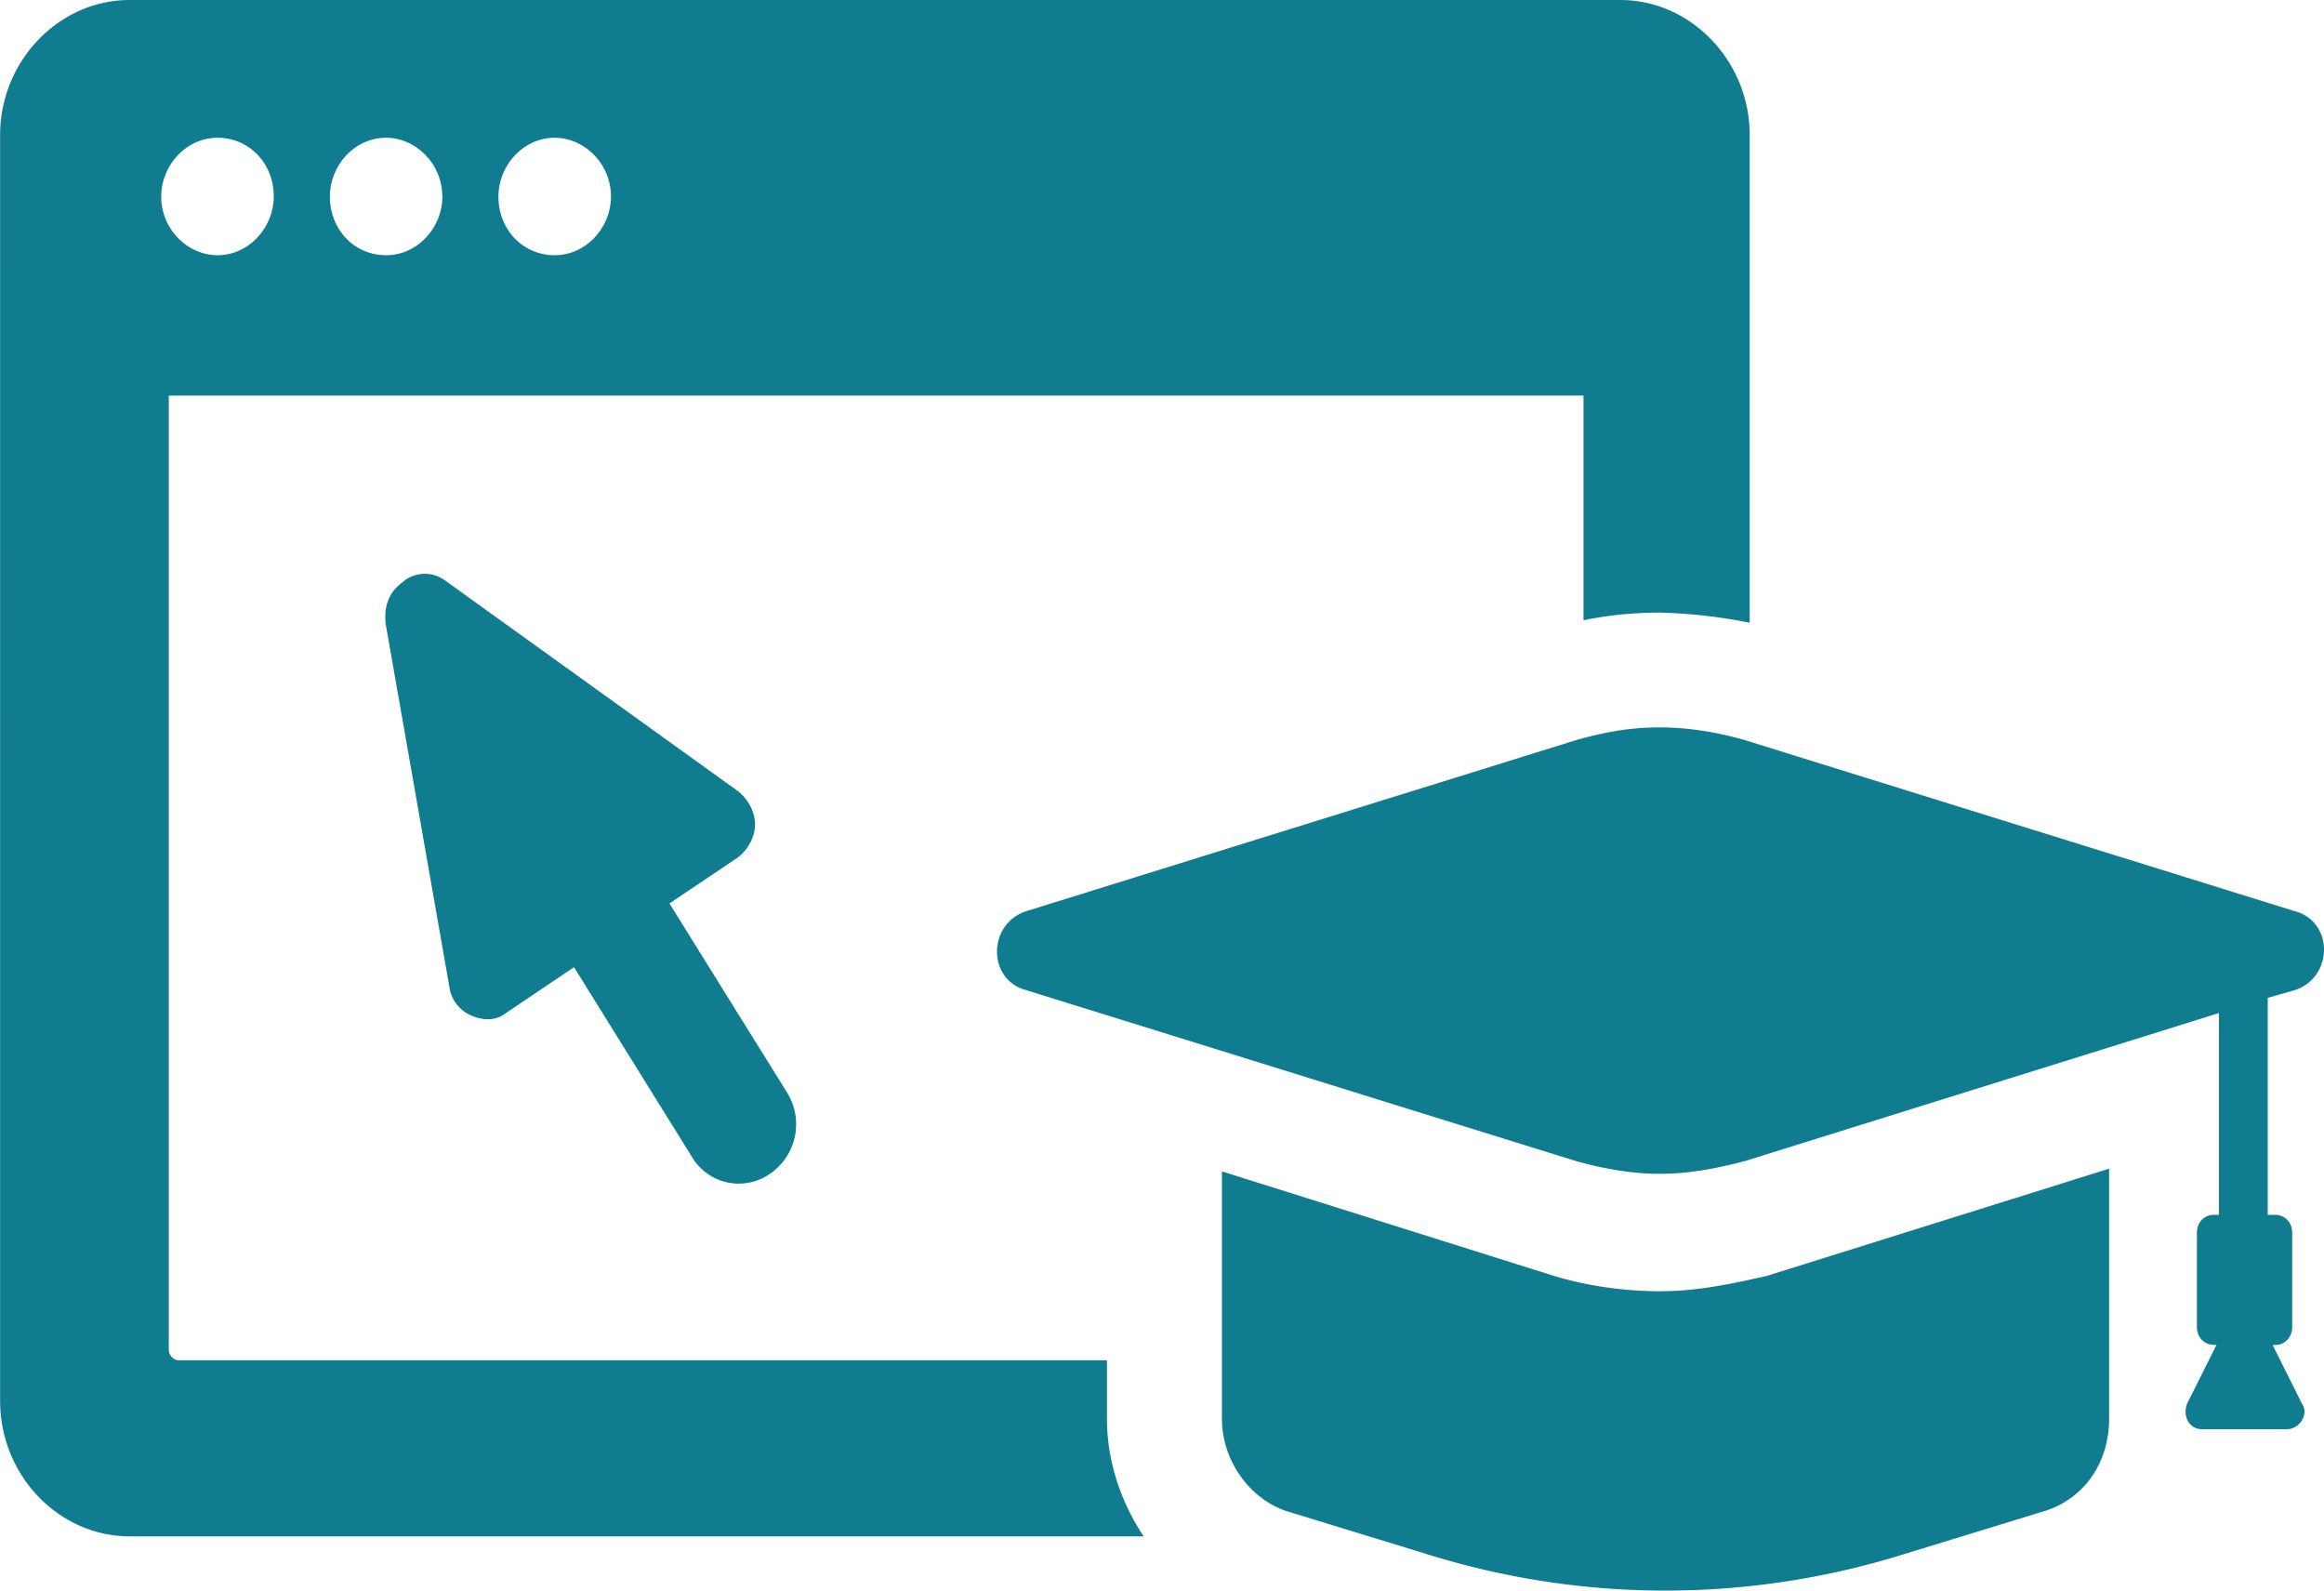 <svg width="19" height="13" viewBox="0 0 19 13" fill="none" xmlns="http://www.w3.org/2000/svg"><path fill-rule="evenodd" clip-rule="evenodd" d="M1.458 11.118H9.05v.48c0 .354.12.688.3.959H1.06c-.58 0-1.059-.5-1.059-1.106V1.105C0 .501.48 0 1.059 0h12.187c.58 0 1.059.5 1.059 1.105V5.09a4.228 4.228 0 0 0-.74-.083c-.2 0-.419.02-.619.063V3.233H1.38v7.801c0 .042.04.084.08.084zm3.537-9.512c0-.271-.22-.48-.46-.48-.26 0-.46.23-.46.48 0 .271.2.48.46.48s.46-.23.46-.48zm-1.379 0c0-.271-.22-.48-.46-.48-.26 0-.459.23-.459.48 0 .271.2.48.46.48s.46-.23.46-.48zm-1.378 0c0-.271-.2-.48-.46-.48s-.46.23-.46.48c0 .271.22.48.46.48.26 0 .46-.23.46-.48zm3.795 4.86c.08.063.14.167.14.271 0 .105-.06.209-.14.271l-.56.376.96 1.543a.49.49 0 0 1-.14.668.445.445 0 0 1-.64-.146l-.96-1.544-.558.376c-.08.062-.18.062-.28.02a.298.298 0 0 1-.18-.229l-.52-2.962c-.02-.146.02-.27.14-.354.04-.042.2-.125.36 0l2.378 1.71zm7.553 4.088c-.3 0-.6-.041-.879-.125L9.99 9.574v2.023c0 .334.22.647.52.751l1.158.355a6.532 6.532 0 0 0 3.896 0l1.159-.355c.32-.104.52-.396.52-.75V9.552l-2.798.876c-.28.063-.56.125-.859.125zm5.174-3.107c.32.083.32.542 0 .646l-.22.063v1.773h.06c.08 0 .14.062.14.146v.772c0 .083-.06.146-.14.146h-.02l.24.48c.06.083-.02.208-.12.208h-.699c-.1 0-.16-.104-.12-.209l.24-.48h-.02c-.08 0-.14-.062-.14-.146v-.771c0-.084.06-.146.14-.146h.04V8.28l-3.876 1.21c-.24.062-.46.104-.7.104-.219 0-.459-.042-.679-.104L8.391 8.093c-.32-.083-.32-.542 0-.646l4.495-1.398c.22-.063.44-.104.68-.104.24 0 .48.041.699.104l4.495 1.398z" fill="#0F7C90"/></svg>